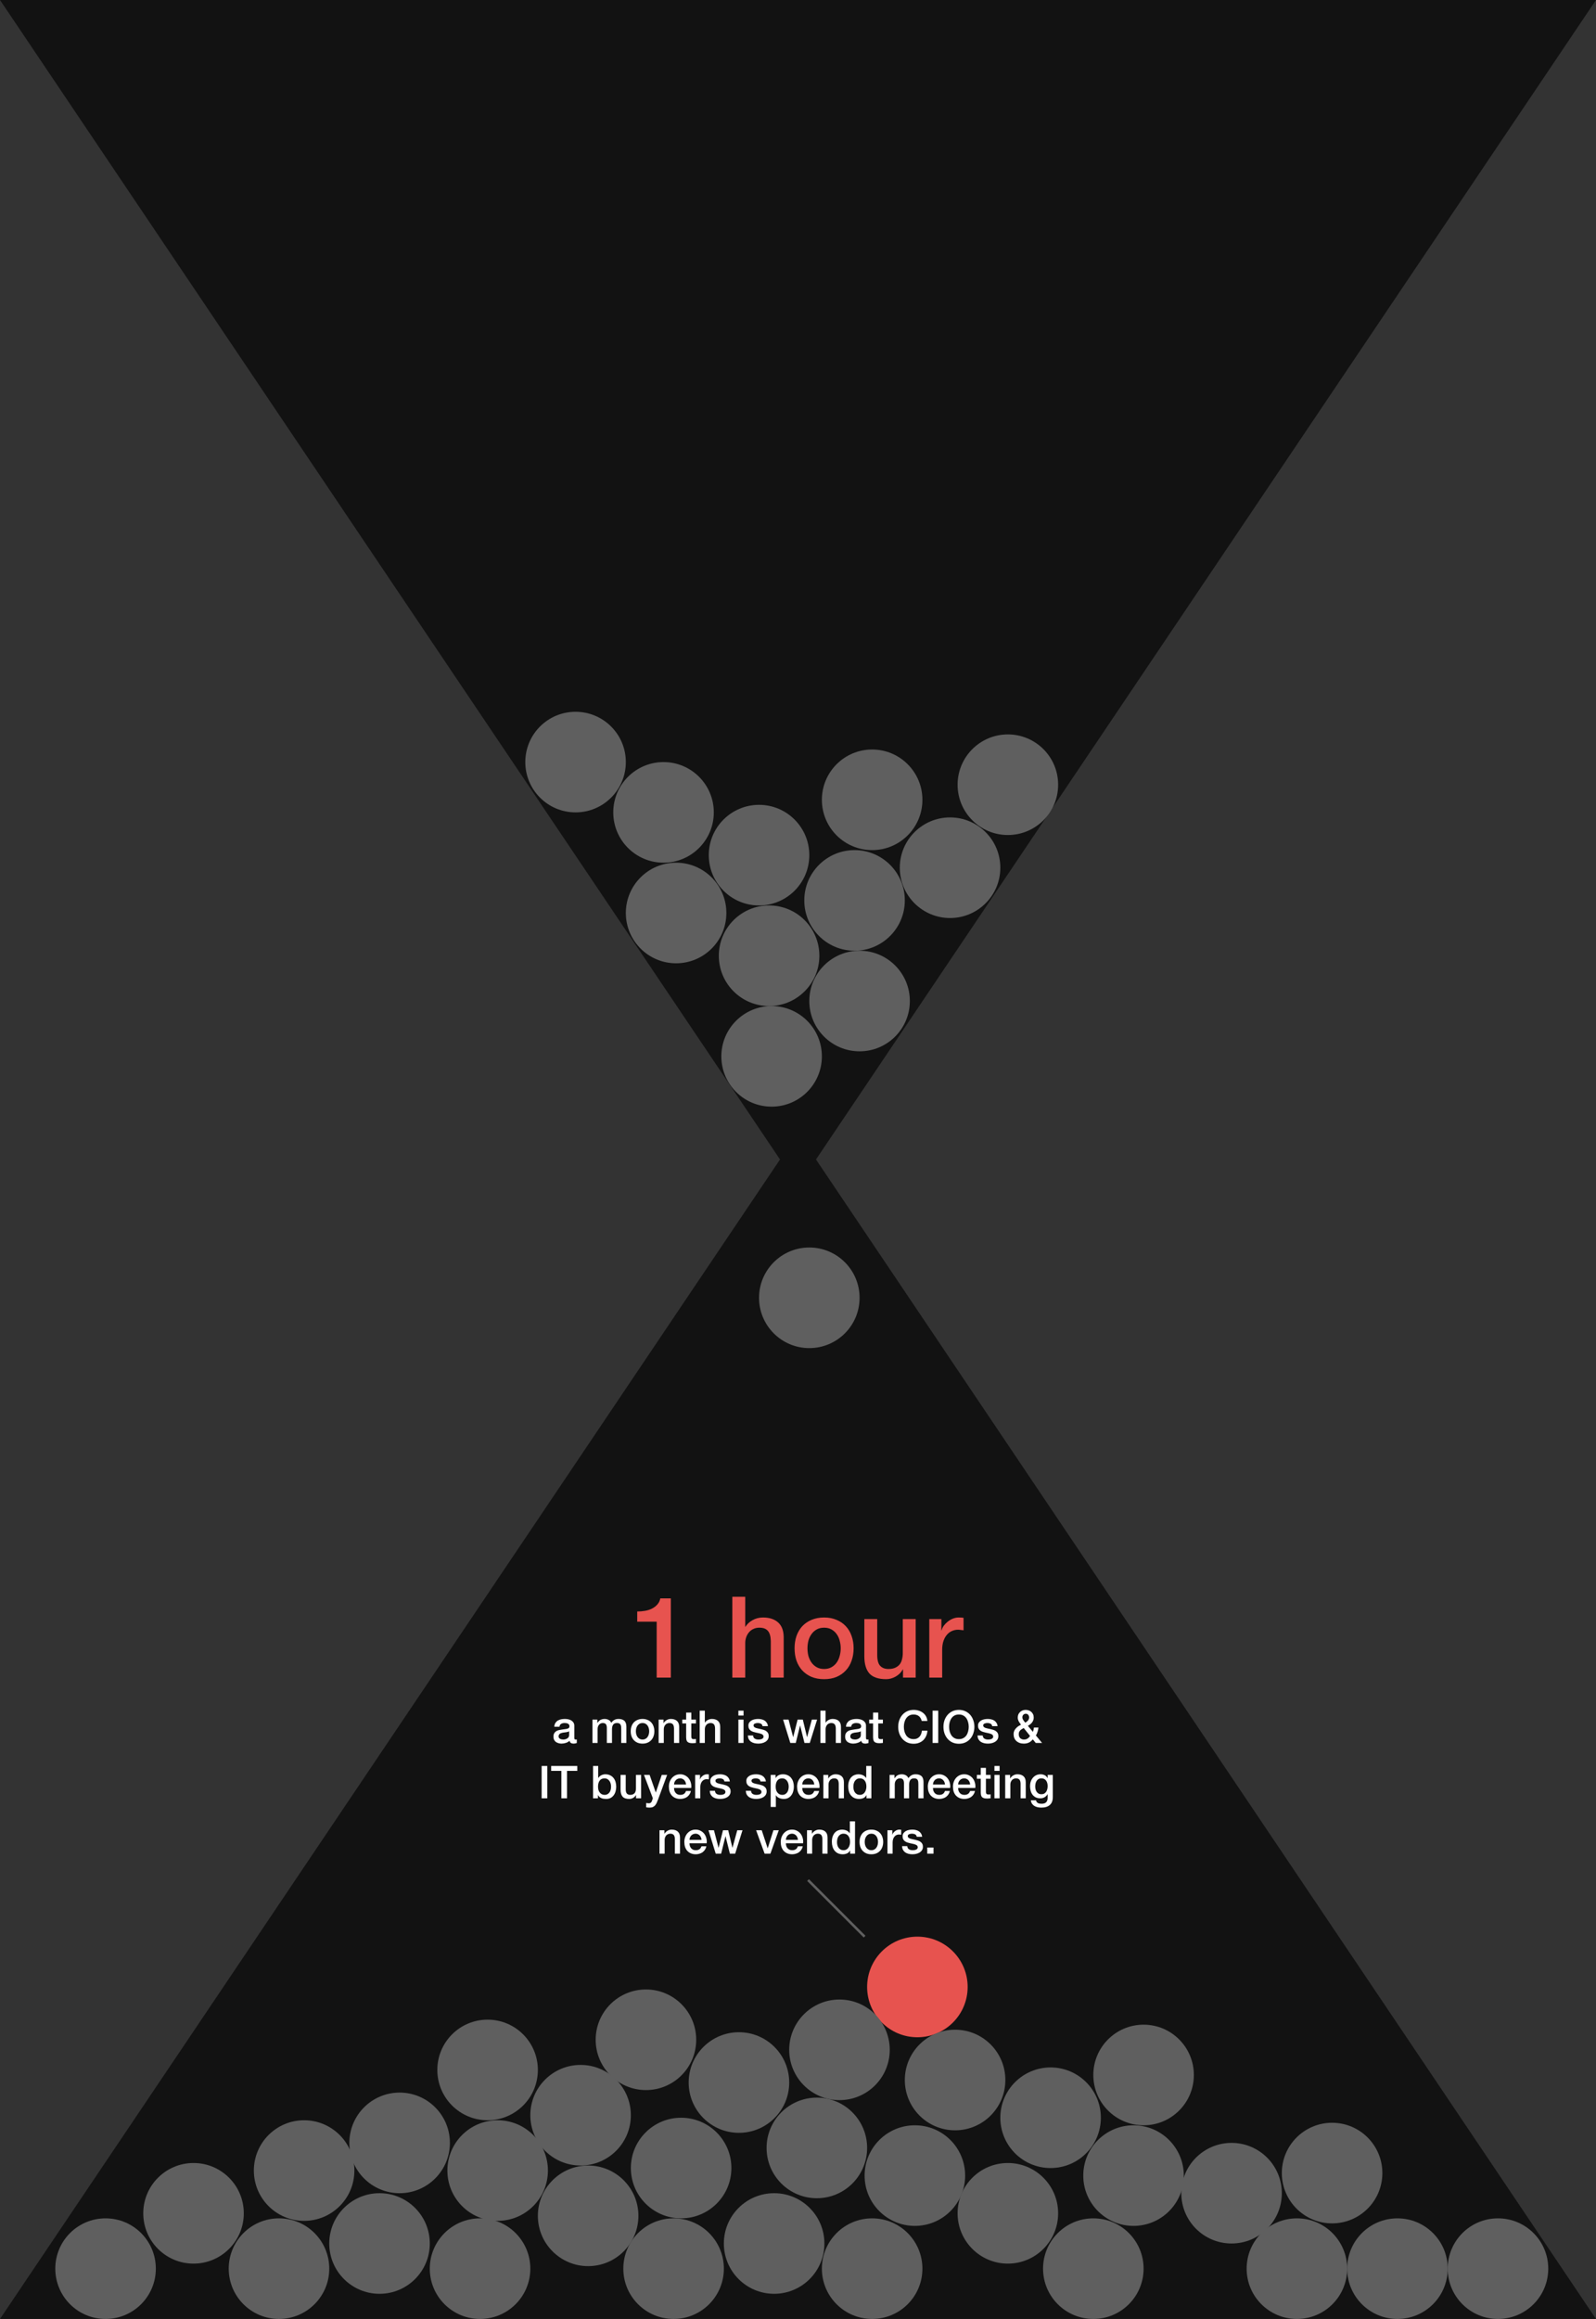 <?xml version="1.0" encoding="UTF-8"?> <svg xmlns="http://www.w3.org/2000/svg" width="635" height="922" viewBox="0 0 635 922" fill="none"><rect x="0" y="0" width="635" height="922" fill="#333333" stroke="none"/><path d="M317.5 450.372L635 922H0L317.5 450.372Z" fill="#121212"></path><path d="M253.533 640.72C254.613 640.72 255.663 640.63 256.683 640.45C257.703 640.27 258.618 639.97 259.428 639.55C260.268 639.13 260.973 638.59 261.543 637.93C262.143 637.27 262.533 636.46 262.713 635.5H266.898V667H261.273V644.77H253.533V640.72ZM291.377 634.87H296.507V646.795H296.597C297.227 645.745 298.157 644.875 299.387 644.185C300.647 643.465 302.042 643.105 303.572 643.105C306.122 643.105 308.132 643.765 309.602 645.085C311.072 646.405 311.807 648.385 311.807 651.025V667H306.677V652.375C306.617 650.545 306.227 649.225 305.507 648.415C304.787 647.575 303.662 647.155 302.132 647.155C301.262 647.155 300.482 647.32 299.792 647.65C299.102 647.95 298.517 648.385 298.037 648.955C297.557 649.495 297.182 650.14 296.912 650.89C296.642 651.64 296.507 652.435 296.507 653.275V667H291.377V634.87ZM327.882 667.63C326.022 667.63 324.357 667.33 322.887 666.73C321.447 666.1 320.217 665.245 319.197 664.165C318.207 663.085 317.442 661.795 316.902 660.295C316.392 658.795 316.137 657.145 316.137 655.345C316.137 653.575 316.392 651.94 316.902 650.44C317.442 648.94 318.207 647.65 319.197 646.57C320.217 645.49 321.447 644.65 322.887 644.05C324.357 643.42 326.022 643.105 327.882 643.105C329.742 643.105 331.392 643.42 332.832 644.05C334.302 644.65 335.532 645.49 336.522 646.57C337.542 647.65 338.307 648.94 338.817 650.44C339.357 651.94 339.627 653.575 339.627 655.345C339.627 657.145 339.357 658.795 338.817 660.295C338.307 661.795 337.542 663.085 336.522 664.165C335.532 665.245 334.302 666.1 332.832 666.73C331.392 667.33 329.742 667.63 327.882 667.63ZM327.882 663.58C329.022 663.58 330.012 663.34 330.852 662.86C331.692 662.38 332.382 661.75 332.922 660.97C333.462 660.19 333.852 659.32 334.092 658.36C334.362 657.37 334.497 656.365 334.497 655.345C334.497 654.355 334.362 653.365 334.092 652.375C333.852 651.385 333.462 650.515 332.922 649.765C332.382 648.985 331.692 648.355 330.852 647.875C330.012 647.395 329.022 647.155 327.882 647.155C326.742 647.155 325.752 647.395 324.912 647.875C324.072 648.355 323.382 648.985 322.842 649.765C322.302 650.515 321.897 651.385 321.627 652.375C321.387 653.365 321.267 654.355 321.267 655.345C321.267 656.365 321.387 657.37 321.627 658.36C321.897 659.32 322.302 660.19 322.842 660.97C323.382 661.75 324.072 662.38 324.912 662.86C325.752 663.34 326.742 663.58 327.882 663.58ZM364.322 667H359.282V663.76H359.192C358.562 664.93 357.617 665.875 356.357 666.595C355.127 667.285 353.867 667.63 352.577 667.63C349.517 667.63 347.297 666.88 345.917 665.38C344.567 663.85 343.892 661.555 343.892 658.495V643.735H349.022V658C349.022 660.04 349.412 661.48 350.192 662.32C350.972 663.16 352.067 663.58 353.477 663.58C354.557 663.58 355.457 663.415 356.177 663.085C356.897 662.755 357.482 662.32 357.932 661.78C358.382 661.21 358.697 660.535 358.877 659.755C359.087 658.975 359.192 658.135 359.192 657.235V643.735H364.322V667ZM369.732 643.735H374.547V648.235H374.637C374.787 647.605 375.072 646.99 375.492 646.39C375.942 645.79 376.467 645.25 377.067 644.77C377.697 644.26 378.387 643.855 379.137 643.555C379.887 643.255 380.652 643.105 381.432 643.105C382.032 643.105 382.437 643.12 382.647 643.15C382.887 643.18 383.127 643.21 383.367 643.24V648.19C383.007 648.13 382.632 648.085 382.242 648.055C381.882 647.995 381.522 647.965 381.162 647.965C380.292 647.965 379.467 648.145 378.687 648.505C377.937 648.835 377.277 649.345 376.707 650.035C376.137 650.695 375.687 651.52 375.357 652.51C375.027 653.5 374.862 654.64 374.862 655.93V667H369.732V643.735Z" fill="#E7534F"></path><path d="M228.5 690.93C228.5 691.182 228.53 691.362 228.59 691.47C228.662 691.578 228.794 691.632 228.986 691.632C229.046 691.632 229.118 691.632 229.202 691.632C229.286 691.632 229.382 691.62 229.49 691.596V693.018C229.418 693.042 229.322 693.066 229.202 693.09C229.094 693.126 228.98 693.156 228.86 693.18C228.74 693.204 228.62 693.222 228.5 693.234C228.38 693.246 228.278 693.252 228.194 693.252C227.774 693.252 227.426 693.168 227.15 693C226.874 692.832 226.694 692.538 226.61 692.118C226.202 692.514 225.698 692.802 225.098 692.982C224.51 693.162 223.94 693.252 223.388 693.252C222.968 693.252 222.566 693.192 222.182 693.072C221.798 692.964 221.456 692.802 221.156 692.586C220.868 692.358 220.634 692.076 220.454 691.74C220.286 691.392 220.202 690.99 220.202 690.534C220.202 689.958 220.304 689.49 220.508 689.13C220.724 688.77 221 688.488 221.336 688.284C221.684 688.08 222.068 687.936 222.488 687.852C222.92 687.756 223.352 687.684 223.784 687.636C224.156 687.564 224.51 687.516 224.846 687.492C225.182 687.456 225.476 687.402 225.728 687.33C225.992 687.258 226.196 687.15 226.34 687.006C226.496 686.85 226.574 686.622 226.574 686.322C226.574 686.058 226.508 685.842 226.376 685.674C226.256 685.506 226.1 685.38 225.908 685.296C225.728 685.2 225.524 685.14 225.296 685.116C225.068 685.08 224.852 685.062 224.648 685.062C224.072 685.062 223.598 685.182 223.226 685.422C222.854 685.662 222.644 686.034 222.596 686.538H220.544C220.58 685.938 220.724 685.44 220.976 685.044C221.228 684.648 221.546 684.33 221.93 684.09C222.326 683.85 222.77 683.682 223.262 683.586C223.754 683.49 224.258 683.442 224.774 683.442C225.23 683.442 225.68 683.49 226.124 683.586C226.568 683.682 226.964 683.838 227.312 684.054C227.672 684.27 227.96 684.552 228.176 684.9C228.392 685.236 228.5 685.65 228.5 686.142V690.93ZM226.448 688.338C226.136 688.542 225.752 688.668 225.296 688.716C224.84 688.752 224.384 688.812 223.928 688.896C223.712 688.932 223.502 688.986 223.298 689.058C223.094 689.118 222.914 689.208 222.758 689.328C222.602 689.436 222.476 689.586 222.38 689.778C222.296 689.958 222.254 690.18 222.254 690.444C222.254 690.672 222.32 690.864 222.452 691.02C222.584 691.176 222.74 691.302 222.92 691.398C223.112 691.482 223.316 691.542 223.532 691.578C223.76 691.614 223.964 691.632 224.144 691.632C224.372 691.632 224.618 691.602 224.882 691.542C225.146 691.482 225.392 691.38 225.62 691.236C225.86 691.092 226.058 690.912 226.214 690.696C226.37 690.468 226.448 690.192 226.448 689.868V688.338ZM235.718 683.694H237.662V684.99H237.716C237.872 684.762 238.04 684.552 238.22 684.36C238.4 684.168 238.598 684.006 238.814 683.874C239.042 683.742 239.3 683.64 239.588 683.568C239.876 683.484 240.206 683.442 240.578 683.442C241.142 683.442 241.664 683.568 242.144 683.82C242.636 684.072 242.984 684.462 243.188 684.99C243.536 684.51 243.938 684.132 244.394 683.856C244.85 683.58 245.42 683.442 246.104 683.442C247.088 683.442 247.85 683.682 248.39 684.162C248.942 684.642 249.218 685.446 249.218 686.574V693H247.166V687.564C247.166 687.192 247.154 686.856 247.13 686.556C247.106 686.244 247.034 685.98 246.914 685.764C246.806 685.536 246.638 685.362 246.41 685.242C246.182 685.122 245.87 685.062 245.474 685.062C244.778 685.062 244.274 685.278 243.962 685.71C243.65 686.142 243.494 686.754 243.494 687.546V693H241.442V687.024C241.442 686.376 241.322 685.89 241.082 685.566C240.854 685.23 240.428 685.062 239.804 685.062C239.54 685.062 239.282 685.116 239.03 685.224C238.79 685.332 238.574 685.488 238.382 685.692C238.202 685.896 238.052 686.148 237.932 686.448C237.824 686.748 237.77 687.09 237.77 687.474V693H235.718V683.694ZM255.646 693.252C254.902 693.252 254.236 693.132 253.648 692.892C253.072 692.64 252.58 692.298 252.172 691.866C251.776 691.434 251.47 690.918 251.254 690.318C251.05 689.718 250.948 689.058 250.948 688.338C250.948 687.63 251.05 686.976 251.254 686.376C251.47 685.776 251.776 685.26 252.172 684.828C252.58 684.396 253.072 684.06 253.648 683.82C254.236 683.568 254.902 683.442 255.646 683.442C256.39 683.442 257.05 683.568 257.626 683.82C258.214 684.06 258.706 684.396 259.102 684.828C259.51 685.26 259.816 685.776 260.02 686.376C260.236 686.976 260.344 687.63 260.344 688.338C260.344 689.058 260.236 689.718 260.02 690.318C259.816 690.918 259.51 691.434 259.102 691.866C258.706 692.298 258.214 692.64 257.626 692.892C257.05 693.132 256.39 693.252 255.646 693.252ZM255.646 691.632C256.102 691.632 256.498 691.536 256.834 691.344C257.17 691.152 257.446 690.9 257.662 690.588C257.878 690.276 258.034 689.928 258.13 689.544C258.238 689.148 258.292 688.746 258.292 688.338C258.292 687.942 258.238 687.546 258.13 687.15C258.034 686.754 257.878 686.406 257.662 686.106C257.446 685.794 257.17 685.542 256.834 685.35C256.498 685.158 256.102 685.062 255.646 685.062C255.19 685.062 254.794 685.158 254.458 685.35C254.122 685.542 253.846 685.794 253.63 686.106C253.414 686.406 253.252 686.754 253.144 687.15C253.048 687.546 253 687.942 253 688.338C253 688.746 253.048 689.148 253.144 689.544C253.252 689.928 253.414 690.276 253.63 690.588C253.846 690.9 254.122 691.152 254.458 691.344C254.794 691.536 255.19 691.632 255.646 691.632ZM262.05 683.694H263.994V685.062L264.03 685.098C264.342 684.582 264.75 684.18 265.254 683.892C265.758 683.592 266.316 683.442 266.928 683.442C267.948 683.442 268.752 683.706 269.34 684.234C269.928 684.762 270.222 685.554 270.222 686.61V693H268.17V687.15C268.146 686.418 267.99 685.89 267.702 685.566C267.414 685.23 266.964 685.062 266.352 685.062C266.004 685.062 265.692 685.128 265.416 685.26C265.14 685.38 264.906 685.554 264.714 685.782C264.522 685.998 264.372 686.256 264.264 686.556C264.156 686.856 264.102 687.174 264.102 687.51V693H262.05V683.694ZM271.45 683.694H272.998V680.904H275.05V683.694H276.904V685.224H275.05V690.192C275.05 690.408 275.056 690.594 275.068 690.75C275.092 690.906 275.134 691.038 275.194 691.146C275.266 691.254 275.368 691.338 275.5 691.398C275.632 691.446 275.812 691.47 276.04 691.47C276.184 691.47 276.328 691.47 276.472 691.47C276.616 691.458 276.76 691.434 276.904 691.398V692.982C276.676 693.006 276.454 693.03 276.238 693.054C276.022 693.078 275.8 693.09 275.572 693.09C275.032 693.09 274.594 693.042 274.258 692.946C273.934 692.838 273.676 692.688 273.484 692.496C273.304 692.292 273.178 692.04 273.106 691.74C273.046 691.44 273.01 691.098 272.998 690.714V685.224H271.45V683.694ZM278.38 680.148H280.432V684.918H280.468C280.72 684.498 281.092 684.15 281.584 683.874C282.088 683.586 282.646 683.442 283.258 683.442C284.278 683.442 285.082 683.706 285.67 684.234C286.258 684.762 286.552 685.554 286.552 686.61V693H284.5V687.15C284.476 686.418 284.32 685.89 284.032 685.566C283.744 685.23 283.294 685.062 282.682 685.062C282.334 685.062 282.022 685.128 281.746 685.26C281.47 685.38 281.236 685.554 281.044 685.782C280.852 685.998 280.702 686.256 280.594 686.556C280.486 686.856 280.432 687.174 280.432 687.51V693H278.38V680.148ZM293.78 680.148H295.832V682.092H293.78V680.148ZM293.78 683.694H295.832V693H293.78V683.694ZM299.615 690.012C299.675 690.612 299.903 691.032 300.299 691.272C300.695 691.512 301.169 691.632 301.721 691.632C301.913 691.632 302.129 691.62 302.369 691.596C302.621 691.56 302.855 691.5 303.071 691.416C303.287 691.332 303.461 691.212 303.593 691.056C303.737 690.888 303.803 690.672 303.791 690.408C303.779 690.144 303.683 689.928 303.503 689.76C303.323 689.592 303.089 689.46 302.801 689.364C302.525 689.256 302.207 689.166 301.847 689.094C301.487 689.022 301.121 688.944 300.749 688.86C300.365 688.776 299.993 688.674 299.633 688.554C299.285 688.434 298.967 688.272 298.679 688.068C298.403 687.864 298.181 687.606 298.013 687.294C297.845 686.97 297.761 686.574 297.761 686.106C297.761 685.602 297.881 685.182 298.121 684.846C298.373 684.498 298.685 684.222 299.057 684.018C299.441 683.802 299.861 683.652 300.317 683.568C300.785 683.484 301.229 683.442 301.649 683.442C302.129 683.442 302.585 683.496 303.017 683.604C303.461 683.7 303.857 683.862 304.205 684.09C304.565 684.318 304.859 684.618 305.087 684.99C305.327 685.35 305.477 685.788 305.537 686.304H303.395C303.299 685.812 303.071 685.482 302.711 685.314C302.363 685.146 301.961 685.062 301.505 685.062C301.361 685.062 301.187 685.074 300.983 685.098C300.791 685.122 300.605 685.17 300.425 685.242C300.257 685.302 300.113 685.398 299.993 685.53C299.873 685.65 299.813 685.812 299.813 686.016C299.813 686.268 299.897 686.472 300.065 686.628C300.245 686.784 300.473 686.916 300.749 687.024C301.037 687.12 301.361 687.204 301.721 687.276C302.081 687.348 302.453 687.426 302.837 687.51C303.209 687.594 303.575 687.696 303.935 687.816C304.295 687.936 304.613 688.098 304.889 688.302C305.177 688.506 305.405 688.764 305.573 689.076C305.753 689.388 305.843 689.772 305.843 690.228C305.843 690.78 305.717 691.248 305.465 691.632C305.213 692.016 304.883 692.328 304.475 692.568C304.079 692.808 303.635 692.982 303.143 693.09C302.651 693.198 302.165 693.252 301.685 693.252C301.097 693.252 300.551 693.186 300.047 693.054C299.555 692.922 299.123 692.724 298.751 692.46C298.391 692.184 298.103 691.848 297.887 691.452C297.683 691.044 297.575 690.564 297.563 690.012H299.615ZM311.565 683.694H313.743L315.561 690.642H315.597L317.343 683.694H319.413L321.087 690.642H321.123L323.013 683.694H325.101L322.185 693H320.079L318.351 686.088H318.315L316.605 693H314.445L311.565 683.694ZM326.421 680.148H328.473V684.918H328.509C328.761 684.498 329.133 684.15 329.625 683.874C330.129 683.586 330.687 683.442 331.299 683.442C332.319 683.442 333.123 683.706 333.711 684.234C334.299 684.762 334.593 685.554 334.593 686.61V693H332.541V687.15C332.517 686.418 332.361 685.89 332.073 685.566C331.785 685.23 331.335 685.062 330.723 685.062C330.375 685.062 330.063 685.128 329.787 685.26C329.511 685.38 329.277 685.554 329.085 685.782C328.893 685.998 328.743 686.256 328.635 686.556C328.527 686.856 328.473 687.174 328.473 687.51V693H326.421V680.148ZM344.551 690.93C344.551 691.182 344.581 691.362 344.641 691.47C344.713 691.578 344.845 691.632 345.037 691.632C345.097 691.632 345.169 691.632 345.253 691.632C345.337 691.632 345.433 691.62 345.541 691.596V693.018C345.469 693.042 345.373 693.066 345.253 693.09C345.145 693.126 345.031 693.156 344.911 693.18C344.791 693.204 344.671 693.222 344.551 693.234C344.431 693.246 344.329 693.252 344.245 693.252C343.825 693.252 343.477 693.168 343.201 693C342.925 692.832 342.745 692.538 342.661 692.118C342.253 692.514 341.749 692.802 341.149 692.982C340.561 693.162 339.991 693.252 339.439 693.252C339.019 693.252 338.617 693.192 338.233 693.072C337.849 692.964 337.507 692.802 337.207 692.586C336.919 692.358 336.685 692.076 336.505 691.74C336.337 691.392 336.253 690.99 336.253 690.534C336.253 689.958 336.355 689.49 336.559 689.13C336.775 688.77 337.051 688.488 337.387 688.284C337.735 688.08 338.119 687.936 338.539 687.852C338.971 687.756 339.403 687.684 339.835 687.636C340.207 687.564 340.561 687.516 340.897 687.492C341.233 687.456 341.527 687.402 341.779 687.33C342.043 687.258 342.247 687.15 342.391 687.006C342.547 686.85 342.625 686.622 342.625 686.322C342.625 686.058 342.559 685.842 342.427 685.674C342.307 685.506 342.151 685.38 341.959 685.296C341.779 685.2 341.575 685.14 341.347 685.116C341.119 685.08 340.903 685.062 340.699 685.062C340.123 685.062 339.649 685.182 339.277 685.422C338.905 685.662 338.695 686.034 338.647 686.538H336.595C336.631 685.938 336.775 685.44 337.027 685.044C337.279 684.648 337.597 684.33 337.981 684.09C338.377 683.85 338.821 683.682 339.313 683.586C339.805 683.49 340.309 683.442 340.825 683.442C341.281 683.442 341.731 683.49 342.175 683.586C342.619 683.682 343.015 683.838 343.363 684.054C343.723 684.27 344.011 684.552 344.227 684.9C344.443 685.236 344.551 685.65 344.551 686.142V690.93ZM342.499 688.338C342.187 688.542 341.803 688.668 341.347 688.716C340.891 688.752 340.435 688.812 339.979 688.896C339.763 688.932 339.553 688.986 339.349 689.058C339.145 689.118 338.965 689.208 338.809 689.328C338.653 689.436 338.527 689.586 338.431 689.778C338.347 689.958 338.305 690.18 338.305 690.444C338.305 690.672 338.371 690.864 338.503 691.02C338.635 691.176 338.791 691.302 338.971 691.398C339.163 691.482 339.367 691.542 339.583 691.578C339.811 691.614 340.015 691.632 340.195 691.632C340.423 691.632 340.669 691.602 340.933 691.542C341.197 691.482 341.443 691.38 341.671 691.236C341.911 691.092 342.109 690.912 342.265 690.696C342.421 690.468 342.499 690.192 342.499 689.868V688.338ZM345.823 683.694H347.371V680.904H349.423V683.694H351.277V685.224H349.423V690.192C349.423 690.408 349.429 690.594 349.441 690.75C349.465 690.906 349.507 691.038 349.567 691.146C349.639 691.254 349.741 691.338 349.873 691.398C350.005 691.446 350.185 691.47 350.413 691.47C350.557 691.47 350.701 691.47 350.845 691.47C350.989 691.458 351.133 691.434 351.277 691.398V692.982C351.049 693.006 350.827 693.03 350.611 693.054C350.395 693.078 350.173 693.09 349.945 693.09C349.405 693.09 348.967 693.042 348.631 692.946C348.307 692.838 348.049 692.688 347.857 692.496C347.677 692.292 347.551 692.04 347.479 691.74C347.419 691.44 347.383 691.098 347.371 690.714V685.224H345.823V683.694ZM366.727 684.234C366.631 683.862 366.499 683.52 366.331 683.208C366.163 682.896 365.947 682.626 365.683 682.398C365.419 682.17 365.107 681.996 364.747 681.876C364.399 681.744 363.991 681.678 363.523 681.678C362.839 681.678 362.245 681.816 361.741 682.092C361.249 682.368 360.847 682.74 360.535 683.208C360.223 683.664 359.989 684.186 359.833 684.774C359.689 685.362 359.617 685.962 359.617 686.574C359.617 687.186 359.689 687.786 359.833 688.374C359.989 688.962 360.223 689.49 360.535 689.958C360.847 690.414 361.249 690.78 361.741 691.056C362.245 691.332 362.839 691.47 363.523 691.47C364.027 691.47 364.471 691.386 364.855 691.218C365.239 691.038 365.569 690.798 365.845 690.498C366.121 690.186 366.337 689.826 366.493 689.418C366.649 689.01 366.751 688.572 366.799 688.104H368.995C368.947 688.872 368.779 689.574 368.491 690.21C368.215 690.846 367.837 691.398 367.357 691.866C366.877 692.322 366.313 692.676 365.665 692.928C365.017 693.18 364.303 693.306 363.523 693.306C362.563 693.306 361.699 693.132 360.931 692.784C360.175 692.424 359.533 691.938 359.005 691.326C358.477 690.714 358.069 690 357.781 689.184C357.505 688.368 357.367 687.498 357.367 686.574C357.367 685.662 357.505 684.798 357.781 683.982C358.069 683.166 358.477 682.452 359.005 681.84C359.533 681.228 360.175 680.742 360.931 680.382C361.699 680.022 362.563 679.842 363.523 679.842C364.243 679.842 364.921 679.944 365.557 680.148C366.193 680.34 366.751 680.628 367.231 681.012C367.723 681.384 368.119 681.84 368.419 682.38C368.719 682.92 368.905 683.538 368.977 684.234H366.727ZM371.041 680.148H373.291V693H371.041V680.148ZM381.523 681.678C380.839 681.678 380.245 681.816 379.741 682.092C379.249 682.368 378.847 682.74 378.535 683.208C378.223 683.664 377.989 684.186 377.833 684.774C377.689 685.362 377.617 685.962 377.617 686.574C377.617 687.186 377.689 687.786 377.833 688.374C377.989 688.962 378.223 689.49 378.535 689.958C378.847 690.414 379.249 690.78 379.741 691.056C380.245 691.332 380.839 691.47 381.523 691.47C382.207 691.47 382.795 691.332 383.287 691.056C383.791 690.78 384.199 690.414 384.511 689.958C384.823 689.49 385.051 688.962 385.195 688.374C385.351 687.786 385.429 687.186 385.429 686.574C385.429 685.962 385.351 685.362 385.195 684.774C385.051 684.186 384.823 683.664 384.511 683.208C384.199 682.74 383.791 682.368 383.287 682.092C382.795 681.816 382.207 681.678 381.523 681.678ZM381.523 679.842C382.483 679.842 383.341 680.022 384.097 680.382C384.865 680.742 385.513 681.228 386.041 681.84C386.569 682.452 386.971 683.166 387.247 683.982C387.535 684.798 387.679 685.662 387.679 686.574C387.679 687.498 387.535 688.368 387.247 689.184C386.971 690 386.569 690.714 386.041 691.326C385.513 691.938 384.865 692.424 384.097 692.784C383.341 693.132 382.483 693.306 381.523 693.306C380.563 693.306 379.699 693.132 378.931 692.784C378.175 692.424 377.533 691.938 377.005 691.326C376.477 690.714 376.069 690 375.781 689.184C375.505 688.368 375.367 687.498 375.367 686.574C375.367 685.662 375.505 684.798 375.781 683.982C376.069 683.166 376.477 682.452 377.005 681.84C377.533 681.228 378.175 680.742 378.931 680.382C379.699 680.022 380.563 679.842 381.523 679.842ZM390.986 690.012C391.046 690.612 391.274 691.032 391.67 691.272C392.066 691.512 392.54 691.632 393.092 691.632C393.284 691.632 393.5 691.62 393.74 691.596C393.992 691.56 394.226 691.5 394.442 691.416C394.658 691.332 394.832 691.212 394.964 691.056C395.108 690.888 395.174 690.672 395.162 690.408C395.15 690.144 395.054 689.928 394.874 689.76C394.694 689.592 394.46 689.46 394.172 689.364C393.896 689.256 393.578 689.166 393.218 689.094C392.858 689.022 392.492 688.944 392.12 688.86C391.736 688.776 391.364 688.674 391.004 688.554C390.656 688.434 390.338 688.272 390.05 688.068C389.774 687.864 389.552 687.606 389.384 687.294C389.216 686.97 389.132 686.574 389.132 686.106C389.132 685.602 389.252 685.182 389.492 684.846C389.744 684.498 390.056 684.222 390.428 684.018C390.812 683.802 391.232 683.652 391.688 683.568C392.156 683.484 392.6 683.442 393.02 683.442C393.5 683.442 393.956 683.496 394.388 683.604C394.832 683.7 395.228 683.862 395.576 684.09C395.936 684.318 396.23 684.618 396.458 684.99C396.698 685.35 396.848 685.788 396.908 686.304H394.766C394.67 685.812 394.442 685.482 394.082 685.314C393.734 685.146 393.332 685.062 392.876 685.062C392.732 685.062 392.558 685.074 392.354 685.098C392.162 685.122 391.976 685.17 391.796 685.242C391.628 685.302 391.484 685.398 391.364 685.53C391.244 685.65 391.184 685.812 391.184 686.016C391.184 686.268 391.268 686.472 391.436 686.628C391.616 686.784 391.844 686.916 392.12 687.024C392.408 687.12 392.732 687.204 393.092 687.276C393.452 687.348 393.824 687.426 394.208 687.51C394.58 687.594 394.946 687.696 395.306 687.816C395.666 687.936 395.984 688.098 396.26 688.302C396.548 688.506 396.776 688.764 396.944 689.076C397.124 689.388 397.214 689.772 397.214 690.228C397.214 690.78 397.088 691.248 396.836 691.632C396.584 692.016 396.254 692.328 395.846 692.568C395.45 692.808 395.006 692.982 394.514 693.09C394.022 693.198 393.536 693.252 393.056 693.252C392.468 693.252 391.922 693.186 391.418 693.054C390.926 692.922 390.494 692.724 390.122 692.46C389.762 692.184 389.474 691.848 389.258 691.452C389.054 691.044 388.946 690.564 388.934 690.012H390.986ZM410.928 691.56C410.448 692.148 409.914 692.58 409.326 692.856C408.75 693.12 408.084 693.252 407.328 693.252C406.74 693.252 406.194 693.168 405.69 693C405.198 692.82 404.772 692.568 404.412 692.244C404.052 691.92 403.77 691.524 403.566 691.056C403.374 690.576 403.278 690.036 403.278 689.436C403.278 688.98 403.362 688.566 403.53 688.194C403.698 687.822 403.92 687.486 404.196 687.186C404.472 686.874 404.784 686.598 405.132 686.358C405.492 686.118 405.858 685.902 406.23 685.71C406.062 685.494 405.9 685.284 405.744 685.08C405.588 684.864 405.45 684.642 405.33 684.414C405.21 684.186 405.114 683.946 405.042 683.694C404.97 683.442 404.934 683.178 404.934 682.902C404.934 682.434 405.012 682.014 405.168 681.642C405.336 681.27 405.564 680.952 405.852 680.688C406.14 680.412 406.476 680.202 406.86 680.058C407.244 679.914 407.652 679.842 408.084 679.842C408.492 679.842 408.888 679.908 409.272 680.04C409.668 680.16 410.01 680.352 410.298 680.616C410.598 680.868 410.838 681.186 411.018 681.57C411.198 681.954 411.288 682.404 411.288 682.92C411.288 683.304 411.222 683.658 411.09 683.982C410.97 684.306 410.802 684.606 410.586 684.882C410.382 685.146 410.136 685.386 409.848 685.602C409.572 685.818 409.278 686.01 408.966 686.178L410.964 688.59C411.036 688.386 411.108 688.152 411.18 687.888C411.252 687.624 411.312 687.282 411.36 686.862H413.16C413.1 687.426 412.986 687.978 412.818 688.518C412.662 689.058 412.44 689.556 412.152 690.012L414.618 693H412.098L410.928 691.56ZM407.31 687.06C407.118 687.18 406.908 687.3 406.68 687.42C406.452 687.54 406.236 687.69 406.032 687.87C405.84 688.05 405.672 688.266 405.528 688.518C405.396 688.77 405.33 689.088 405.33 689.472C405.33 690.168 405.522 690.702 405.906 691.074C406.302 691.446 406.8 691.632 407.4 691.632C407.772 691.632 408.09 691.584 408.354 691.488C408.618 691.38 408.84 691.254 409.02 691.11C409.212 690.966 409.368 690.81 409.488 690.642C409.62 690.474 409.734 690.324 409.83 690.192L407.31 687.06ZM408.138 681.372C407.754 681.372 407.43 681.504 407.166 681.768C406.902 682.02 406.77 682.362 406.77 682.794C406.77 683.01 406.806 683.214 406.878 683.406C406.962 683.586 407.058 683.766 407.166 683.946C407.286 684.114 407.412 684.282 407.544 684.45C407.688 684.618 407.82 684.78 407.94 684.936C408.132 684.804 408.318 684.672 408.498 684.54C408.678 684.396 408.84 684.246 408.984 684.09C409.128 683.922 409.242 683.736 409.326 683.532C409.41 683.328 409.452 683.1 409.452 682.848C409.452 682.428 409.332 682.08 409.092 681.804C408.852 681.516 408.534 681.372 408.138 681.372ZM215.501 702.148H217.751V715H215.501V702.148ZM219.287 702.148H229.691V704.092H225.605V715H223.355V704.092H219.287V702.148ZM235.956 702.148H238.008V706.9H238.044C238.188 706.672 238.362 706.468 238.566 706.288C238.77 706.108 238.992 705.958 239.232 705.838C239.484 705.706 239.742 705.61 240.006 705.55C240.282 705.478 240.552 705.442 240.816 705.442C241.548 705.442 242.184 705.574 242.724 705.838C243.276 706.09 243.732 706.444 244.092 706.9C244.452 707.344 244.722 707.866 244.902 708.466C245.082 709.066 245.172 709.708 245.172 710.392C245.172 711.016 245.088 711.622 244.92 712.21C244.764 712.798 244.518 713.32 244.182 713.776C243.858 714.22 243.444 714.58 242.94 714.856C242.436 715.12 241.842 715.252 241.158 715.252C240.846 715.252 240.528 715.228 240.204 715.18C239.892 715.144 239.592 715.066 239.304 714.946C239.016 714.826 238.752 714.67 238.512 714.478C238.284 714.286 238.092 714.034 237.936 713.722H237.9V715H235.956V702.148ZM243.12 710.356C243.12 709.936 243.066 709.528 242.958 709.132C242.85 708.736 242.688 708.388 242.472 708.088C242.256 707.776 241.986 707.53 241.662 707.35C241.338 707.158 240.966 707.062 240.546 707.062C239.682 707.062 239.028 707.362 238.584 707.962C238.152 708.562 237.936 709.36 237.936 710.356C237.936 710.824 237.99 711.262 238.098 711.67C238.218 712.066 238.392 712.408 238.62 712.696C238.848 712.984 239.118 713.212 239.43 713.38C239.754 713.548 240.126 713.632 240.546 713.632C241.014 713.632 241.41 713.536 241.734 713.344C242.058 713.152 242.322 712.906 242.526 712.606C242.742 712.294 242.892 711.946 242.976 711.562C243.072 711.166 243.12 710.764 243.12 710.356ZM255.078 715H253.062V713.704H253.026C252.774 714.172 252.396 714.55 251.892 714.838C251.4 715.114 250.896 715.252 250.38 715.252C249.156 715.252 248.268 714.952 247.716 714.352C247.176 713.74 246.906 712.822 246.906 711.598V705.694H248.958V711.4C248.958 712.216 249.114 712.792 249.426 713.128C249.738 713.464 250.176 713.632 250.74 713.632C251.172 713.632 251.532 713.566 251.82 713.434C252.108 713.302 252.342 713.128 252.522 712.912C252.702 712.684 252.828 712.414 252.9 712.102C252.984 711.79 253.026 711.454 253.026 711.094V705.694H255.078V715ZM256.216 705.694H258.466L260.896 712.642H260.932L263.29 705.694H265.432L261.814 715.504C261.646 715.924 261.478 716.326 261.31 716.71C261.154 717.094 260.956 717.43 260.716 717.718C260.488 718.018 260.2 718.252 259.852 718.42C259.504 718.6 259.06 718.69 258.52 718.69C258.04 718.69 257.566 718.654 257.098 718.582V716.854C257.266 716.878 257.428 716.902 257.584 716.926C257.74 716.962 257.902 716.98 258.07 716.98C258.31 716.98 258.508 716.95 258.664 716.89C258.82 716.83 258.946 716.74 259.042 716.62C259.15 716.512 259.24 716.38 259.312 716.224C259.384 716.068 259.45 715.888 259.51 715.684L259.744 714.964L256.216 705.694ZM272.966 709.528C272.942 709.204 272.87 708.892 272.75 708.592C272.642 708.292 272.486 708.034 272.282 707.818C272.09 707.59 271.85 707.41 271.562 707.278C271.286 707.134 270.974 707.062 270.626 707.062C270.266 707.062 269.936 707.128 269.636 707.26C269.348 707.38 269.096 707.554 268.88 707.782C268.676 707.998 268.508 708.256 268.376 708.556C268.256 708.856 268.19 709.18 268.178 709.528H272.966ZM268.178 710.878C268.178 711.238 268.226 711.586 268.322 711.922C268.43 712.258 268.586 712.552 268.79 712.804C268.994 713.056 269.252 713.26 269.564 713.416C269.876 713.56 270.248 713.632 270.68 713.632C271.28 713.632 271.76 713.506 272.12 713.254C272.492 712.99 272.768 712.6 272.948 712.084H274.892C274.784 712.588 274.598 713.038 274.334 713.434C274.07 713.83 273.752 714.166 273.38 714.442C273.008 714.706 272.588 714.904 272.12 715.036C271.664 715.18 271.184 715.252 270.68 715.252C269.948 715.252 269.3 715.132 268.736 714.892C268.172 714.652 267.692 714.316 267.296 713.884C266.912 713.452 266.618 712.936 266.414 712.336C266.222 711.736 266.126 711.076 266.126 710.356C266.126 709.696 266.228 709.072 266.432 708.484C266.648 707.884 266.948 707.362 267.332 706.918C267.728 706.462 268.202 706.102 268.754 705.838C269.306 705.574 269.93 705.442 270.626 705.442C271.358 705.442 272.012 705.598 272.588 705.91C273.176 706.21 273.662 706.612 274.046 707.116C274.43 707.62 274.706 708.202 274.874 708.862C275.054 709.51 275.102 710.182 275.018 710.878H268.178ZM276.578 705.694H278.504V707.494H278.54C278.6 707.242 278.714 706.996 278.882 706.756C279.062 706.516 279.272 706.3 279.512 706.108C279.764 705.904 280.04 705.742 280.34 705.622C280.64 705.502 280.946 705.442 281.258 705.442C281.498 705.442 281.66 705.448 281.744 705.46C281.84 705.472 281.936 705.484 282.032 705.496V707.476C281.888 707.452 281.738 707.434 281.582 707.422C281.438 707.398 281.294 707.386 281.15 707.386C280.802 707.386 280.472 707.458 280.16 707.602C279.86 707.734 279.596 707.938 279.368 708.214C279.14 708.478 278.96 708.808 278.828 709.204C278.696 709.6 278.63 710.056 278.63 710.572V715H276.578V705.694ZM284.454 712.012C284.514 712.612 284.742 713.032 285.138 713.272C285.534 713.512 286.008 713.632 286.56 713.632C286.752 713.632 286.968 713.62 287.208 713.596C287.46 713.56 287.694 713.5 287.91 713.416C288.126 713.332 288.3 713.212 288.432 713.056C288.576 712.888 288.642 712.672 288.63 712.408C288.618 712.144 288.522 711.928 288.342 711.76C288.162 711.592 287.928 711.46 287.64 711.364C287.364 711.256 287.046 711.166 286.686 711.094C286.326 711.022 285.96 710.944 285.588 710.86C285.204 710.776 284.832 710.674 284.472 710.554C284.124 710.434 283.806 710.272 283.518 710.068C283.242 709.864 283.02 709.606 282.852 709.294C282.684 708.97 282.6 708.574 282.6 708.106C282.6 707.602 282.72 707.182 282.96 706.846C283.212 706.498 283.524 706.222 283.896 706.018C284.28 705.802 284.7 705.652 285.156 705.568C285.624 705.484 286.068 705.442 286.488 705.442C286.968 705.442 287.424 705.496 287.856 705.604C288.3 705.7 288.696 705.862 289.044 706.09C289.404 706.318 289.698 706.618 289.926 706.99C290.166 707.35 290.316 707.788 290.376 708.304H288.234C288.138 707.812 287.91 707.482 287.55 707.314C287.202 707.146 286.8 707.062 286.344 707.062C286.2 707.062 286.026 707.074 285.822 707.098C285.63 707.122 285.444 707.17 285.264 707.242C285.096 707.302 284.952 707.398 284.832 707.53C284.712 707.65 284.652 707.812 284.652 708.016C284.652 708.268 284.736 708.472 284.904 708.628C285.084 708.784 285.312 708.916 285.588 709.024C285.876 709.12 286.2 709.204 286.56 709.276C286.92 709.348 287.292 709.426 287.676 709.51C288.048 709.594 288.414 709.696 288.774 709.816C289.134 709.936 289.452 710.098 289.728 710.302C290.016 710.506 290.244 710.764 290.412 711.076C290.592 711.388 290.682 711.772 290.682 712.228C290.682 712.78 290.556 713.248 290.304 713.632C290.052 714.016 289.722 714.328 289.314 714.568C288.918 714.808 288.474 714.982 287.982 715.09C287.49 715.198 287.004 715.252 286.524 715.252C285.936 715.252 285.39 715.186 284.886 715.054C284.394 714.922 283.962 714.724 283.59 714.46C283.23 714.184 282.942 713.848 282.726 713.452C282.522 713.044 282.414 712.564 282.402 712.012H284.454ZM298.798 712.012C298.858 712.612 299.086 713.032 299.482 713.272C299.878 713.512 300.352 713.632 300.904 713.632C301.096 713.632 301.312 713.62 301.552 713.596C301.804 713.56 302.038 713.5 302.254 713.416C302.47 713.332 302.644 713.212 302.776 713.056C302.92 712.888 302.986 712.672 302.974 712.408C302.962 712.144 302.866 711.928 302.686 711.76C302.506 711.592 302.272 711.46 301.984 711.364C301.708 711.256 301.39 711.166 301.03 711.094C300.67 711.022 300.304 710.944 299.932 710.86C299.548 710.776 299.176 710.674 298.816 710.554C298.468 710.434 298.15 710.272 297.862 710.068C297.586 709.864 297.364 709.606 297.196 709.294C297.028 708.97 296.944 708.574 296.944 708.106C296.944 707.602 297.064 707.182 297.304 706.846C297.556 706.498 297.868 706.222 298.24 706.018C298.624 705.802 299.044 705.652 299.5 705.568C299.968 705.484 300.412 705.442 300.832 705.442C301.312 705.442 301.768 705.496 302.2 705.604C302.644 705.7 303.04 705.862 303.388 706.09C303.748 706.318 304.042 706.618 304.27 706.99C304.51 707.35 304.66 707.788 304.72 708.304H302.578C302.482 707.812 302.254 707.482 301.894 707.314C301.546 707.146 301.144 707.062 300.688 707.062C300.544 707.062 300.37 707.074 300.166 707.098C299.974 707.122 299.788 707.17 299.608 707.242C299.44 707.302 299.296 707.398 299.176 707.53C299.056 707.65 298.996 707.812 298.996 708.016C298.996 708.268 299.08 708.472 299.248 708.628C299.428 708.784 299.656 708.916 299.932 709.024C300.22 709.12 300.544 709.204 300.904 709.276C301.264 709.348 301.636 709.426 302.02 709.51C302.392 709.594 302.758 709.696 303.118 709.816C303.478 709.936 303.796 710.098 304.072 710.302C304.36 710.506 304.588 710.764 304.756 711.076C304.936 711.388 305.026 711.772 305.026 712.228C305.026 712.78 304.9 713.248 304.648 713.632C304.396 714.016 304.066 714.328 303.658 714.568C303.262 714.808 302.818 714.982 302.326 715.09C301.834 715.198 301.348 715.252 300.868 715.252C300.28 715.252 299.734 715.186 299.23 715.054C298.738 714.922 298.306 714.724 297.934 714.46C297.574 714.184 297.286 713.848 297.07 713.452C296.866 713.044 296.758 712.564 296.746 712.012H298.798ZM306.638 705.694H308.582V706.954H308.618C308.906 706.414 309.308 706.03 309.824 705.802C310.34 705.562 310.898 705.442 311.498 705.442C312.23 705.442 312.866 705.574 313.406 705.838C313.958 706.09 314.414 706.444 314.774 706.9C315.134 707.344 315.404 707.866 315.584 708.466C315.764 709.066 315.854 709.708 315.854 710.392C315.854 711.016 315.77 711.622 315.602 712.21C315.446 712.798 315.2 713.32 314.864 713.776C314.54 714.22 314.126 714.58 313.622 714.856C313.118 715.12 312.524 715.252 311.84 715.252C311.54 715.252 311.24 715.222 310.94 715.162C310.64 715.114 310.352 715.03 310.076 714.91C309.8 714.79 309.542 714.64 309.302 714.46C309.074 714.268 308.882 714.046 308.726 713.794H308.69V718.438H306.638V705.694ZM313.802 710.356C313.802 709.936 313.748 709.528 313.64 709.132C313.532 708.736 313.37 708.388 313.154 708.088C312.938 707.776 312.668 707.53 312.344 707.35C312.02 707.158 311.648 707.062 311.228 707.062C310.364 707.062 309.71 707.362 309.266 707.962C308.834 708.562 308.618 709.36 308.618 710.356C308.618 710.824 308.672 711.262 308.78 711.67C308.9 712.066 309.074 712.408 309.302 712.696C309.53 712.984 309.8 713.212 310.112 713.38C310.436 713.548 310.808 713.632 311.228 713.632C311.696 713.632 312.092 713.536 312.416 713.344C312.74 713.152 313.004 712.906 313.208 712.606C313.424 712.294 313.574 711.946 313.658 711.562C313.754 711.166 313.802 710.764 313.802 710.356ZM323.978 709.528C323.954 709.204 323.882 708.892 323.762 708.592C323.654 708.292 323.498 708.034 323.294 707.818C323.102 707.59 322.862 707.41 322.574 707.278C322.298 707.134 321.986 707.062 321.638 707.062C321.278 707.062 320.948 707.128 320.648 707.26C320.36 707.38 320.108 707.554 319.892 707.782C319.688 707.998 319.52 708.256 319.388 708.556C319.268 708.856 319.202 709.18 319.19 709.528H323.978ZM319.19 710.878C319.19 711.238 319.238 711.586 319.334 711.922C319.442 712.258 319.598 712.552 319.802 712.804C320.006 713.056 320.264 713.26 320.576 713.416C320.888 713.56 321.26 713.632 321.692 713.632C322.292 713.632 322.772 713.506 323.132 713.254C323.504 712.99 323.78 712.6 323.96 712.084H325.904C325.796 712.588 325.61 713.038 325.346 713.434C325.082 713.83 324.764 714.166 324.392 714.442C324.02 714.706 323.6 714.904 323.132 715.036C322.676 715.18 322.196 715.252 321.692 715.252C320.96 715.252 320.312 715.132 319.748 714.892C319.184 714.652 318.704 714.316 318.308 713.884C317.924 713.452 317.63 712.936 317.426 712.336C317.234 711.736 317.138 711.076 317.138 710.356C317.138 709.696 317.24 709.072 317.444 708.484C317.66 707.884 317.96 707.362 318.344 706.918C318.74 706.462 319.214 706.102 319.766 705.838C320.318 705.574 320.942 705.442 321.638 705.442C322.37 705.442 323.024 705.598 323.6 705.91C324.188 706.21 324.674 706.612 325.058 707.116C325.442 707.62 325.718 708.202 325.886 708.862C326.066 709.51 326.114 710.182 326.03 710.878H319.19ZM327.59 705.694H329.534V707.062L329.57 707.098C329.882 706.582 330.29 706.18 330.794 705.892C331.298 705.592 331.856 705.442 332.468 705.442C333.488 705.442 334.292 705.706 334.88 706.234C335.468 706.762 335.762 707.554 335.762 708.61V715H333.71V709.15C333.686 708.418 333.53 707.89 333.242 707.566C332.954 707.23 332.504 707.062 331.892 707.062C331.544 707.062 331.232 707.128 330.956 707.26C330.68 707.38 330.446 707.554 330.254 707.782C330.062 707.998 329.912 708.256 329.804 708.556C329.696 708.856 329.642 709.174 329.642 709.51V715H327.59V705.694ZM346.692 715H344.748V713.74H344.712C344.436 714.28 344.034 714.67 343.506 714.91C342.978 715.138 342.42 715.252 341.832 715.252C341.1 715.252 340.458 715.126 339.906 714.874C339.366 714.61 338.916 714.256 338.556 713.812C338.196 713.368 337.926 712.846 337.746 712.246C337.566 711.634 337.476 710.98 337.476 710.284C337.476 709.444 337.59 708.718 337.818 708.106C338.046 707.494 338.346 706.99 338.718 706.594C339.102 706.198 339.534 705.91 340.014 705.73C340.506 705.538 341.004 705.442 341.508 705.442C341.796 705.442 342.09 705.472 342.39 705.532C342.69 705.58 342.978 705.664 343.254 705.784C343.53 705.904 343.782 706.06 344.01 706.252C344.25 706.432 344.448 706.648 344.604 706.9H344.64V702.148H346.692V715ZM339.528 710.446C339.528 710.842 339.576 711.232 339.672 711.616C339.78 712 339.936 712.342 340.14 712.642C340.356 712.942 340.626 713.182 340.95 713.362C341.274 713.542 341.658 713.632 342.102 713.632C342.558 713.632 342.948 713.536 343.272 713.344C343.608 713.152 343.878 712.9 344.082 712.588C344.298 712.276 344.454 711.928 344.55 711.544C344.658 711.148 344.712 710.746 344.712 710.338C344.712 709.306 344.478 708.502 344.01 707.926C343.554 707.35 342.93 707.062 342.138 707.062C341.658 707.062 341.25 707.164 340.914 707.368C340.59 707.56 340.32 707.818 340.104 708.142C339.9 708.454 339.75 708.814 339.654 709.222C339.57 709.618 339.528 710.026 339.528 710.446ZM353.939 705.694H355.883V706.99H355.937C356.093 706.762 356.261 706.552 356.441 706.36C356.621 706.168 356.819 706.006 357.035 705.874C357.263 705.742 357.521 705.64 357.809 705.568C358.097 705.484 358.427 705.442 358.799 705.442C359.363 705.442 359.885 705.568 360.365 705.82C360.857 706.072 361.205 706.462 361.409 706.99C361.757 706.51 362.159 706.132 362.615 705.856C363.071 705.58 363.641 705.442 364.325 705.442C365.309 705.442 366.071 705.682 366.611 706.162C367.163 706.642 367.439 707.446 367.439 708.574V715H365.387V709.564C365.387 709.192 365.375 708.856 365.351 708.556C365.327 708.244 365.255 707.98 365.135 707.764C365.027 707.536 364.859 707.362 364.631 707.242C364.403 707.122 364.091 707.062 363.695 707.062C362.999 707.062 362.495 707.278 362.183 707.71C361.871 708.142 361.715 708.754 361.715 709.546V715H359.663V709.024C359.663 708.376 359.543 707.89 359.303 707.566C359.075 707.23 358.649 707.062 358.025 707.062C357.761 707.062 357.503 707.116 357.251 707.224C357.011 707.332 356.795 707.488 356.603 707.692C356.423 707.896 356.273 708.148 356.153 708.448C356.045 708.748 355.991 709.09 355.991 709.474V715H353.939V705.694ZM375.991 709.528C375.967 709.204 375.895 708.892 375.775 708.592C375.667 708.292 375.511 708.034 375.307 707.818C375.115 707.59 374.875 707.41 374.587 707.278C374.311 707.134 373.999 707.062 373.651 707.062C373.291 707.062 372.961 707.128 372.661 707.26C372.373 707.38 372.121 707.554 371.905 707.782C371.701 707.998 371.533 708.256 371.401 708.556C371.281 708.856 371.215 709.18 371.203 709.528H375.991ZM371.203 710.878C371.203 711.238 371.251 711.586 371.347 711.922C371.455 712.258 371.611 712.552 371.815 712.804C372.019 713.056 372.277 713.26 372.589 713.416C372.901 713.56 373.273 713.632 373.705 713.632C374.305 713.632 374.785 713.506 375.145 713.254C375.517 712.99 375.793 712.6 375.973 712.084H377.917C377.809 712.588 377.623 713.038 377.359 713.434C377.095 713.83 376.777 714.166 376.405 714.442C376.033 714.706 375.613 714.904 375.145 715.036C374.689 715.18 374.209 715.252 373.705 715.252C372.973 715.252 372.325 715.132 371.761 714.892C371.197 714.652 370.717 714.316 370.321 713.884C369.937 713.452 369.643 712.936 369.439 712.336C369.247 711.736 369.151 711.076 369.151 710.356C369.151 709.696 369.253 709.072 369.457 708.484C369.673 707.884 369.973 707.362 370.357 706.918C370.753 706.462 371.227 706.102 371.779 705.838C372.331 705.574 372.955 705.442 373.651 705.442C374.383 705.442 375.037 705.598 375.613 705.91C376.201 706.21 376.687 706.612 377.071 707.116C377.455 707.62 377.731 708.202 377.899 708.862C378.079 709.51 378.127 710.182 378.043 710.878H371.203ZM385.993 709.528C385.969 709.204 385.897 708.892 385.777 708.592C385.669 708.292 385.513 708.034 385.309 707.818C385.117 707.59 384.877 707.41 384.589 707.278C384.313 707.134 384.001 707.062 383.653 707.062C383.293 707.062 382.963 707.128 382.663 707.26C382.375 707.38 382.123 707.554 381.907 707.782C381.703 707.998 381.535 708.256 381.403 708.556C381.283 708.856 381.217 709.18 381.205 709.528H385.993ZM381.205 710.878C381.205 711.238 381.253 711.586 381.349 711.922C381.457 712.258 381.613 712.552 381.817 712.804C382.021 713.056 382.279 713.26 382.591 713.416C382.903 713.56 383.275 713.632 383.707 713.632C384.307 713.632 384.787 713.506 385.147 713.254C385.519 712.99 385.795 712.6 385.975 712.084H387.919C387.811 712.588 387.625 713.038 387.361 713.434C387.097 713.83 386.779 714.166 386.407 714.442C386.035 714.706 385.615 714.904 385.147 715.036C384.691 715.18 384.211 715.252 383.707 715.252C382.975 715.252 382.327 715.132 381.763 714.892C381.199 714.652 380.719 714.316 380.323 713.884C379.939 713.452 379.645 712.936 379.441 712.336C379.249 711.736 379.153 711.076 379.153 710.356C379.153 709.696 379.255 709.072 379.459 708.484C379.675 707.884 379.975 707.362 380.359 706.918C380.755 706.462 381.229 706.102 381.781 705.838C382.333 705.574 382.957 705.442 383.653 705.442C384.385 705.442 385.039 705.598 385.615 705.91C386.203 706.21 386.689 706.612 387.073 707.116C387.457 707.62 387.733 708.202 387.901 708.862C388.081 709.51 388.129 710.182 388.045 710.878H381.205ZM388.669 705.694H390.217V702.904H392.269V705.694H394.123V707.224H392.269V712.192C392.269 712.408 392.275 712.594 392.287 712.75C392.311 712.906 392.353 713.038 392.413 713.146C392.485 713.254 392.587 713.338 392.719 713.398C392.851 713.446 393.031 713.47 393.259 713.47C393.403 713.47 393.547 713.47 393.691 713.47C393.835 713.458 393.979 713.434 394.123 713.398V714.982C393.895 715.006 393.673 715.03 393.457 715.054C393.241 715.078 393.019 715.09 392.791 715.09C392.251 715.09 391.813 715.042 391.477 714.946C391.153 714.838 390.895 714.688 390.703 714.496C390.523 714.292 390.397 714.04 390.325 713.74C390.265 713.44 390.229 713.098 390.217 712.714V707.224H388.669V705.694ZM395.654 702.148H397.706V704.092H395.654V702.148ZM395.654 705.694H397.706V715H395.654V705.694ZM399.941 705.694H401.885V707.062L401.921 707.098C402.233 706.582 402.641 706.18 403.145 705.892C403.649 705.592 404.207 705.442 404.819 705.442C405.839 705.442 406.643 705.706 407.231 706.234C407.819 706.762 408.113 707.554 408.113 708.61V715H406.061V709.15C406.037 708.418 405.881 707.89 405.593 707.566C405.305 707.23 404.855 707.062 404.243 707.062C403.895 707.062 403.583 707.128 403.307 707.26C403.031 707.38 402.797 707.554 402.605 707.782C402.413 707.998 402.263 708.256 402.155 708.556C402.047 708.856 401.993 709.174 401.993 709.51V715H399.941V705.694ZM418.881 714.514C418.881 715.918 418.485 716.962 417.693 717.646C416.913 718.342 415.785 718.69 414.309 718.69C413.841 718.69 413.367 718.642 412.887 718.546C412.419 718.45 411.987 718.288 411.591 718.06C411.207 717.832 410.883 717.532 410.619 717.16C410.355 716.788 410.199 716.332 410.151 715.792H412.203C412.263 716.08 412.365 716.314 412.509 716.494C412.653 716.674 412.821 716.812 413.013 716.908C413.217 717.016 413.439 717.082 413.679 717.106C413.919 717.142 414.171 717.16 414.435 717.16C415.263 717.16 415.869 716.956 416.253 716.548C416.637 716.14 416.829 715.552 416.829 714.784V713.362H416.793C416.505 713.878 416.109 714.28 415.605 714.568C415.113 714.856 414.579 715 414.003 715C413.259 715 412.623 714.874 412.095 714.622C411.579 714.358 411.147 714.004 410.799 713.56C410.463 713.104 410.217 712.582 410.061 711.994C409.905 711.406 409.827 710.776 409.827 710.104C409.827 709.48 409.923 708.886 410.115 708.322C410.307 707.758 410.583 707.266 410.943 706.846C411.303 706.414 411.741 706.072 412.257 705.82C412.785 705.568 413.379 705.442 414.039 705.442C414.627 705.442 415.167 705.568 415.659 705.82C416.151 706.06 416.529 706.444 416.793 706.972H416.829V705.694H418.881V714.514ZM414.327 713.38C414.783 713.38 415.167 713.29 415.479 713.11C415.803 712.918 416.061 712.672 416.253 712.372C416.457 712.06 416.601 711.712 416.685 711.328C416.781 710.932 416.829 710.536 416.829 710.14C416.829 709.744 416.781 709.36 416.685 708.988C416.589 708.616 416.439 708.286 416.235 707.998C416.043 707.71 415.785 707.482 415.461 707.314C415.149 707.146 414.771 707.062 414.327 707.062C413.871 707.062 413.487 707.158 413.175 707.35C412.863 707.542 412.611 707.794 412.419 708.106C412.227 708.406 412.089 708.754 412.005 709.15C411.921 709.534 411.879 709.918 411.879 710.302C411.879 710.686 411.927 711.064 412.023 711.436C412.119 711.796 412.263 712.12 412.455 712.408C412.659 712.696 412.911 712.93 413.211 713.11C413.523 713.29 413.895 713.38 414.327 713.38ZM262.393 727.694H264.337V729.062L264.373 729.098C264.685 728.582 265.093 728.18 265.597 727.892C266.101 727.592 266.659 727.442 267.271 727.442C268.291 727.442 269.095 727.706 269.683 728.234C270.271 728.762 270.564 729.554 270.564 730.61V737H268.513V731.15C268.489 730.418 268.333 729.89 268.045 729.566C267.757 729.23 267.307 729.062 266.695 729.062C266.347 729.062 266.035 729.128 265.759 729.26C265.483 729.38 265.249 729.554 265.057 729.782C264.865 729.998 264.715 730.256 264.607 730.556C264.499 730.856 264.445 731.174 264.445 731.51V737H262.393V727.694ZM279.118 731.528C279.094 731.204 279.022 730.892 278.902 730.592C278.794 730.292 278.638 730.034 278.434 729.818C278.242 729.59 278.002 729.41 277.714 729.278C277.438 729.134 277.126 729.062 276.778 729.062C276.418 729.062 276.088 729.128 275.788 729.26C275.5 729.38 275.248 729.554 275.032 729.782C274.828 729.998 274.66 730.256 274.528 730.556C274.408 730.856 274.342 731.18 274.33 731.528H279.118ZM274.33 732.878C274.33 733.238 274.378 733.586 274.474 733.922C274.582 734.258 274.738 734.552 274.942 734.804C275.146 735.056 275.404 735.26 275.716 735.416C276.028 735.56 276.4 735.632 276.832 735.632C277.432 735.632 277.912 735.506 278.272 735.254C278.644 734.99 278.92 734.6 279.1 734.084H281.044C280.936 734.588 280.75 735.038 280.486 735.434C280.222 735.83 279.904 736.166 279.532 736.442C279.16 736.706 278.74 736.904 278.272 737.036C277.816 737.18 277.336 737.252 276.832 737.252C276.1 737.252 275.452 737.132 274.888 736.892C274.324 736.652 273.844 736.316 273.448 735.884C273.064 735.452 272.77 734.936 272.566 734.336C272.374 733.736 272.278 733.076 272.278 732.356C272.278 731.696 272.38 731.072 272.584 730.484C272.8 729.884 273.1 729.362 273.484 728.918C273.88 728.462 274.354 728.102 274.906 727.838C275.458 727.574 276.082 727.442 276.778 727.442C277.51 727.442 278.164 727.598 278.74 727.91C279.328 728.21 279.814 728.612 280.198 729.116C280.582 729.62 280.858 730.202 281.026 730.862C281.206 731.51 281.254 732.182 281.17 732.878H274.33ZM281.884 727.694H284.062L285.88 734.642H285.916L287.662 727.694H289.732L291.406 734.642H291.442L293.332 727.694H295.42L292.504 737H290.398L288.67 730.088H288.634L286.924 737H284.764L281.884 727.694ZM300.832 727.694H303.064L305.422 734.84H305.458L307.726 727.694H309.85L306.52 737H304.216L300.832 727.694ZM317.474 731.528C317.45 731.204 317.378 730.892 317.258 730.592C317.15 730.292 316.994 730.034 316.79 729.818C316.598 729.59 316.358 729.41 316.07 729.278C315.794 729.134 315.482 729.062 315.134 729.062C314.774 729.062 314.444 729.128 314.144 729.26C313.856 729.38 313.604 729.554 313.388 729.782C313.184 729.998 313.016 730.256 312.884 730.556C312.764 730.856 312.698 731.18 312.686 731.528H317.474ZM312.686 732.878C312.686 733.238 312.734 733.586 312.83 733.922C312.938 734.258 313.094 734.552 313.298 734.804C313.502 735.056 313.76 735.26 314.072 735.416C314.384 735.56 314.756 735.632 315.188 735.632C315.788 735.632 316.268 735.506 316.628 735.254C317 734.99 317.276 734.6 317.456 734.084H319.4C319.292 734.588 319.106 735.038 318.842 735.434C318.578 735.83 318.26 736.166 317.888 736.442C317.516 736.706 317.096 736.904 316.628 737.036C316.172 737.18 315.692 737.252 315.188 737.252C314.456 737.252 313.808 737.132 313.244 736.892C312.68 736.652 312.2 736.316 311.804 735.884C311.42 735.452 311.126 734.936 310.922 734.336C310.73 733.736 310.634 733.076 310.634 732.356C310.634 731.696 310.736 731.072 310.94 730.484C311.156 729.884 311.456 729.362 311.84 728.918C312.236 728.462 312.71 728.102 313.262 727.838C313.814 727.574 314.438 727.442 315.134 727.442C315.866 727.442 316.52 727.598 317.096 727.91C317.684 728.21 318.17 728.612 318.554 729.116C318.938 729.62 319.214 730.202 319.382 730.862C319.562 731.51 319.61 732.182 319.526 732.878H312.686ZM321.086 727.694H323.03V729.062L323.066 729.098C323.378 728.582 323.786 728.18 324.29 727.892C324.794 727.592 325.352 727.442 325.964 727.442C326.984 727.442 327.788 727.706 328.376 728.234C328.964 728.762 329.258 729.554 329.258 730.61V737H327.206V731.15C327.182 730.418 327.026 729.89 326.738 729.566C326.45 729.23 326 729.062 325.388 729.062C325.04 729.062 324.728 729.128 324.452 729.26C324.176 729.38 323.942 729.554 323.75 729.782C323.558 729.998 323.408 730.256 323.3 730.556C323.192 730.856 323.138 731.174 323.138 731.51V737H321.086V727.694ZM340.188 737H338.244V735.74H338.208C337.932 736.28 337.53 736.67 337.002 736.91C336.474 737.138 335.916 737.252 335.328 737.252C334.596 737.252 333.954 737.126 333.402 736.874C332.862 736.61 332.412 736.256 332.052 735.812C331.692 735.368 331.422 734.846 331.242 734.246C331.062 733.634 330.972 732.98 330.972 732.284C330.972 731.444 331.086 730.718 331.314 730.106C331.542 729.494 331.842 728.99 332.214 728.594C332.598 728.198 333.03 727.91 333.51 727.73C334.002 727.538 334.5 727.442 335.004 727.442C335.292 727.442 335.586 727.472 335.886 727.532C336.186 727.58 336.474 727.664 336.75 727.784C337.026 727.904 337.278 728.06 337.506 728.252C337.746 728.432 337.944 728.648 338.1 728.9H338.136V724.148H340.188V737ZM333.024 732.446C333.024 732.842 333.072 733.232 333.168 733.616C333.276 734 333.432 734.342 333.636 734.642C333.852 734.942 334.122 735.182 334.446 735.362C334.77 735.542 335.154 735.632 335.598 735.632C336.054 735.632 336.444 735.536 336.768 735.344C337.104 735.152 337.374 734.9 337.578 734.588C337.794 734.276 337.95 733.928 338.046 733.544C338.154 733.148 338.208 732.746 338.208 732.338C338.208 731.306 337.974 730.502 337.506 729.926C337.05 729.35 336.426 729.062 335.634 729.062C335.154 729.062 334.746 729.164 334.41 729.368C334.086 729.56 333.816 729.818 333.6 730.142C333.396 730.454 333.246 730.814 333.15 731.222C333.066 731.618 333.024 732.026 333.024 732.446ZM346.692 737.252C345.948 737.252 345.282 737.132 344.694 736.892C344.118 736.64 343.626 736.298 343.218 735.866C342.822 735.434 342.516 734.918 342.3 734.318C342.096 733.718 341.994 733.058 341.994 732.338C341.994 731.63 342.096 730.976 342.3 730.376C342.516 729.776 342.822 729.26 343.218 728.828C343.626 728.396 344.118 728.06 344.694 727.82C345.282 727.568 345.948 727.442 346.692 727.442C347.436 727.442 348.096 727.568 348.672 727.82C349.26 728.06 349.752 728.396 350.148 728.828C350.556 729.26 350.862 729.776 351.066 730.376C351.282 730.976 351.39 731.63 351.39 732.338C351.39 733.058 351.282 733.718 351.066 734.318C350.862 734.918 350.556 735.434 350.148 735.866C349.752 736.298 349.26 736.64 348.672 736.892C348.096 737.132 347.436 737.252 346.692 737.252ZM346.692 735.632C347.148 735.632 347.544 735.536 347.88 735.344C348.216 735.152 348.492 734.9 348.708 734.588C348.924 734.276 349.08 733.928 349.176 733.544C349.284 733.148 349.338 732.746 349.338 732.338C349.338 731.942 349.284 731.546 349.176 731.15C349.08 730.754 348.924 730.406 348.708 730.106C348.492 729.794 348.216 729.542 347.88 729.35C347.544 729.158 347.148 729.062 346.692 729.062C346.236 729.062 345.84 729.158 345.504 729.35C345.168 729.542 344.892 729.794 344.676 730.106C344.46 730.406 344.298 730.754 344.19 731.15C344.094 731.546 344.046 731.942 344.046 732.338C344.046 732.746 344.094 733.148 344.19 733.544C344.298 733.928 344.46 734.276 344.676 734.588C344.892 734.9 345.168 735.152 345.504 735.344C345.84 735.536 346.236 735.632 346.692 735.632ZM353.096 727.694H355.022V729.494H355.058C355.118 729.242 355.232 728.996 355.4 728.756C355.58 728.516 355.79 728.3 356.03 728.108C356.282 727.904 356.558 727.742 356.858 727.622C357.158 727.502 357.464 727.442 357.776 727.442C358.016 727.442 358.178 727.448 358.262 727.46C358.358 727.472 358.454 727.484 358.55 727.496V729.476C358.406 729.452 358.256 729.434 358.1 729.422C357.956 729.398 357.812 729.386 357.668 729.386C357.32 729.386 356.99 729.458 356.678 729.602C356.378 729.734 356.114 729.938 355.886 730.214C355.658 730.478 355.478 730.808 355.346 731.204C355.214 731.6 355.148 732.056 355.148 732.572V737H353.096V727.694ZM360.972 734.012C361.032 734.612 361.26 735.032 361.656 735.272C362.052 735.512 362.526 735.632 363.078 735.632C363.27 735.632 363.486 735.62 363.726 735.596C363.978 735.56 364.212 735.5 364.428 735.416C364.644 735.332 364.818 735.212 364.95 735.056C365.094 734.888 365.16 734.672 365.148 734.408C365.136 734.144 365.04 733.928 364.86 733.76C364.68 733.592 364.446 733.46 364.158 733.364C363.882 733.256 363.564 733.166 363.204 733.094C362.844 733.022 362.478 732.944 362.106 732.86C361.722 732.776 361.35 732.674 360.99 732.554C360.642 732.434 360.324 732.272 360.036 732.068C359.76 731.864 359.538 731.606 359.37 731.294C359.202 730.97 359.118 730.574 359.118 730.106C359.118 729.602 359.238 729.182 359.478 728.846C359.73 728.498 360.042 728.222 360.414 728.018C360.798 727.802 361.218 727.652 361.674 727.568C362.142 727.484 362.586 727.442 363.006 727.442C363.486 727.442 363.942 727.496 364.374 727.604C364.818 727.7 365.214 727.862 365.562 728.09C365.922 728.318 366.216 728.618 366.444 728.99C366.684 729.35 366.834 729.788 366.894 730.304H364.752C364.656 729.812 364.428 729.482 364.068 729.314C363.72 729.146 363.318 729.062 362.862 729.062C362.718 729.062 362.544 729.074 362.34 729.098C362.148 729.122 361.962 729.17 361.782 729.242C361.614 729.302 361.47 729.398 361.35 729.53C361.23 729.65 361.17 729.812 361.17 730.016C361.17 730.268 361.254 730.472 361.422 730.628C361.602 730.784 361.83 730.916 362.106 731.024C362.394 731.12 362.718 731.204 363.078 731.276C363.438 731.348 363.81 731.426 364.194 731.51C364.566 731.594 364.932 731.696 365.292 731.816C365.652 731.936 365.97 732.098 366.246 732.302C366.534 732.506 366.762 732.764 366.93 733.076C367.11 733.388 367.2 733.772 367.2 734.228C367.2 734.78 367.074 735.248 366.822 735.632C366.57 736.016 366.24 736.328 365.832 736.568C365.436 736.808 364.992 736.982 364.5 737.09C364.008 737.198 363.522 737.252 363.042 737.252C362.454 737.252 361.908 737.186 361.404 737.054C360.912 736.922 360.48 736.724 360.108 736.46C359.748 736.184 359.46 735.848 359.244 735.452C359.04 735.044 358.932 734.564 358.92 734.012H360.972ZM368.92 734.57H371.422V737H368.92V734.57Z" fill="white"></path><path d="M317.5 471.628L635 -5.36144e-05H0L317.5 471.628Z" fill="#121212"></path><circle cx="365" cy="790" r="20" fill="#E7534F"></circle><circle cx="307" cy="420" r="20" fill="#5F5F5F"></circle><circle cx="342" cy="398" r="20" fill="#5F5F5F"></circle><circle cx="306" cy="380" r="20" fill="#5F5F5F"></circle><circle cx="269" cy="363" r="20" fill="#5F5F5F"></circle><circle cx="340" cy="358" r="20" fill="#5F5F5F"></circle><circle cx="364" cy="865" r="20" fill="#5F5F5F"></circle><circle cx="42" cy="902" r="20" fill="#5F5F5F"></circle><circle cx="77" cy="880" r="20" fill="#5F5F5F"></circle><circle cx="198" cy="863" r="20" fill="#5F5F5F"></circle><circle cx="234" cy="881" r="20" fill="#5F5F5F"></circle><circle cx="268" cy="902" r="20" fill="#5F5F5F"></circle><circle cx="231" cy="841" r="20" fill="#5F5F5F"></circle><circle cx="271" cy="862" r="20" fill="#5F5F5F"></circle><circle cx="294" cy="828" r="20" fill="#5F5F5F"></circle><circle cx="257" cy="811" r="20" fill="#5F5F5F"></circle><circle cx="455" cy="825" r="20" fill="#5F5F5F"></circle><circle cx="530" cy="864" r="20" fill="#5F5F5F"></circle><circle cx="194" cy="823" r="20" fill="#5F5F5F"></circle><circle cx="334" cy="815" r="20" fill="#5F5F5F"></circle><circle cx="325" cy="854" r="20" fill="#5F5F5F"></circle><circle cx="308" cy="892" r="20" fill="#5F5F5F"></circle><circle cx="347" cy="902" r="20" fill="#5F5F5F"></circle><circle cx="380" cy="827" r="20" fill="#5F5F5F"></circle><circle cx="401" cy="880" r="20" fill="#5F5F5F"></circle><circle cx="435" cy="902" r="20" fill="#5F5F5F"></circle><circle cx="418" cy="842" r="20" fill="#5F5F5F"></circle><circle cx="451" cy="865" r="20" fill="#5F5F5F"></circle><circle cx="596" cy="902" r="20" fill="#5F5F5F"></circle><circle cx="490" cy="872" r="20" fill="#5F5F5F"></circle><circle cx="556" cy="902" r="20" fill="#5F5F5F"></circle><circle cx="516" cy="902" r="20" fill="#5F5F5F"></circle><circle cx="121" cy="863" r="20" fill="#5F5F5F"></circle><circle cx="151" cy="892" r="20" fill="#5F5F5F"></circle><circle cx="159" cy="852" r="20" fill="#5F5F5F"></circle><circle cx="191" cy="902" r="20" fill="#5F5F5F"></circle><circle cx="322" cy="516" r="20" fill="#5F5F5F"></circle><circle cx="111" cy="902" r="20" fill="#5F5F5F"></circle><circle cx="302" cy="340" r="20" fill="#5F5F5F"></circle><circle cx="264" cy="323" r="20" fill="#5F5F5F"></circle><circle cx="347" cy="318" r="20" fill="#5F5F5F"></circle><circle cx="229" cy="303" r="20" fill="#5F5F5F"></circle><circle cx="401" cy="312" r="20" fill="#5F5F5F"></circle><circle cx="378" cy="345" r="20" fill="#5F5F5F"></circle><path d="M344 770L321.5 747.5" stroke="#5F5F5F"></path></svg> 
